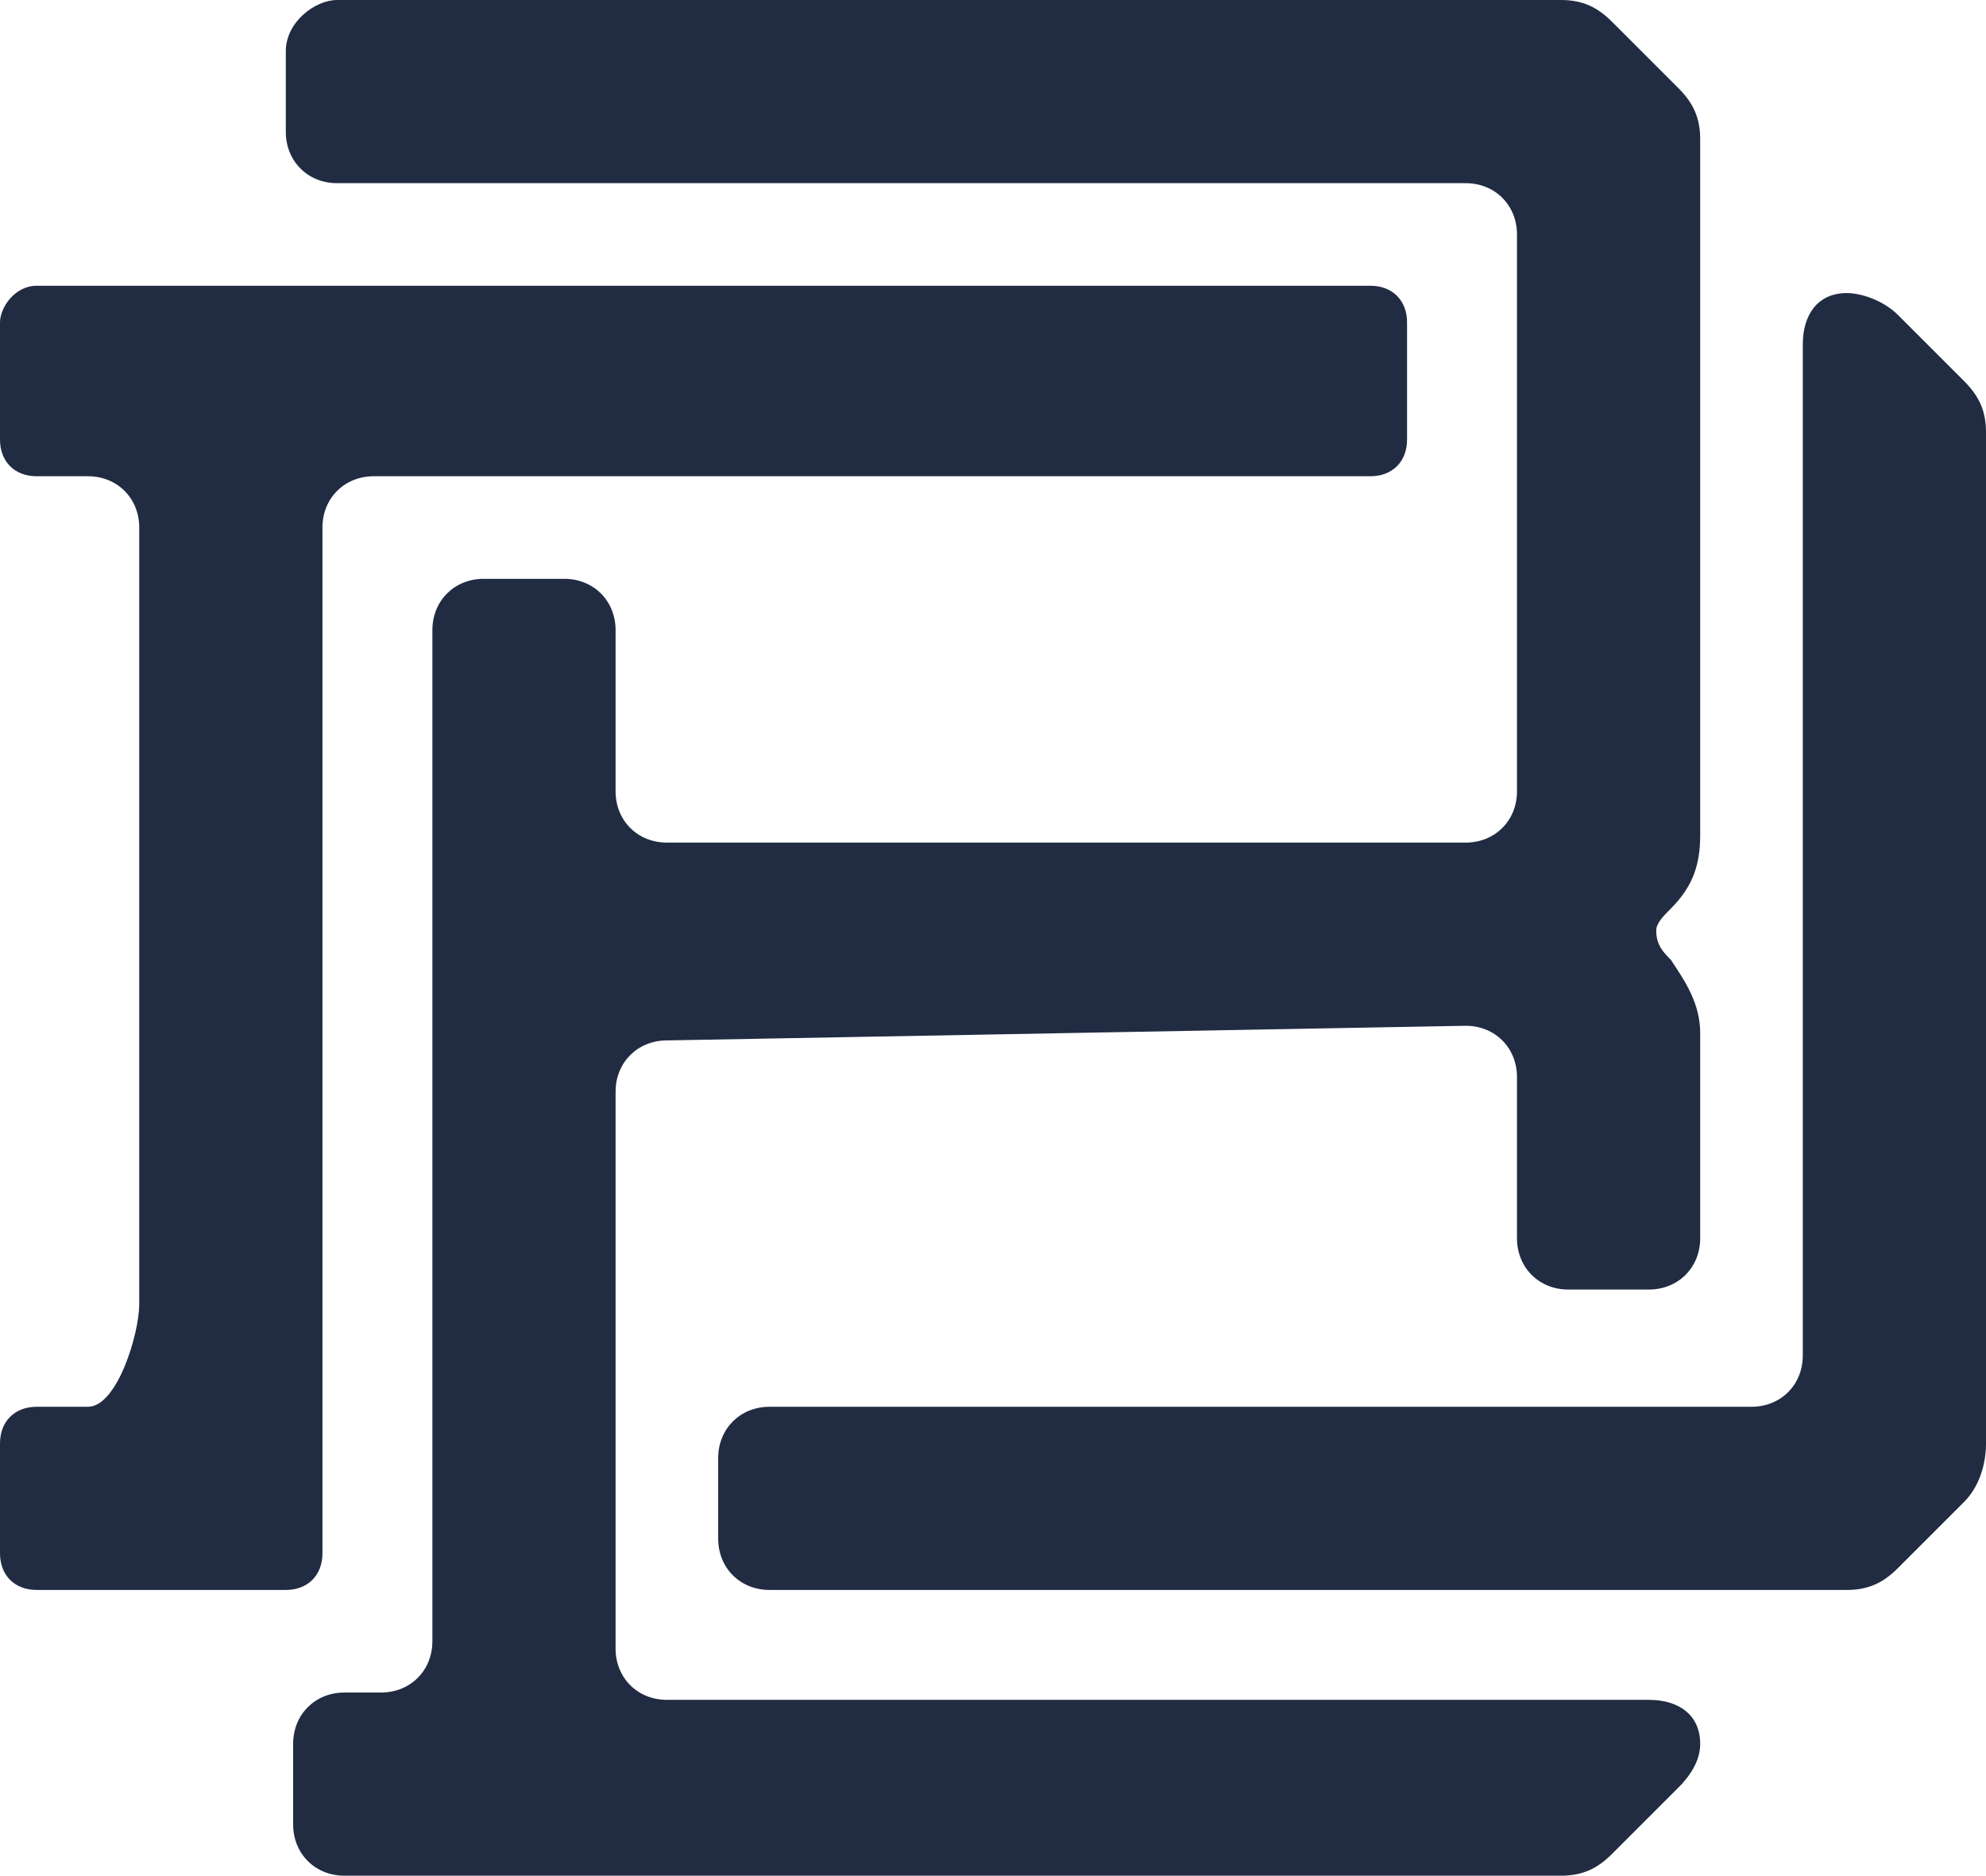<?xml version="1.0" encoding="utf-8"?>
<!-- Generator: Adobe Illustrator 28.0.0, SVG Export Plug-In . SVG Version: 6.00 Build 0)  -->
<svg version="1.1" id="Layer_1" xmlns="http://www.w3.org/2000/svg" xmlns:xlink="http://www.w3.org/1999/xlink" x="0px" y="0px"
	 viewBox="0 0 27.1 25.6" style="enable-background:new 0 0 27.1 25.6;" xml:space="preserve">
<style type="text/css">
	.st0{fill:#212C43;}
</style>
<g>
	<g>
		<path class="st0" d="M1.9,17.8c0,0.4-0.3,1.4-0.7,1.4l-0.7,0c-0.3,0-0.5,0.2-0.5,0.5v1.5c0,0.3,0.2,0.5,0.5,0.5h1.9h1.5h0
			c0.3,0,0.5-0.2,0.5-0.5l0-14c0-0.4,0.3-0.7,0.7-0.7l13.6,0c0.3,0,0.5-0.2,0.5-0.5V4.4c0-0.3-0.2-0.5-0.5-0.5H3.9H2.4H0.5
			C0.2,3.9,0,4.2,0,4.4V6c0,0.3,0.2,0.5,0.5,0.5l0.7,0c0.4,0,0.7,0.3,0.7,0.7V17.8z"/>
		<path class="st0" d="M10.5,19.2c-0.4,0-0.7,0.3-0.7,0.7v1.1c0,0.4,0.3,0.7,0.7,0.7h14.7l0,0c0.3,0,0.5-0.1,0.7-0.3l0.9-0.9
			c0.2-0.2,0.3-0.5,0.3-0.8l0,0V5.9l0,0c0-0.3-0.1-0.5-0.3-0.7l-0.9-0.9c-0.2-0.2-0.5-0.3-0.7-0.3c0,0,0,0,0,0l0,0
			c-0.4,0-0.6,0.3-0.6,0.7l0,13.8c0,0.4-0.3,0.7-0.7,0.7L10.5,19.2z"/>
		<polyline class="st0" points="22.5,12.2 22.5,12.2 22.5,12.2 22.5,12.2 22.5,12.2 		"/>
		<path class="st0" d="M22.8,12.4c0.3-0.3,0.4-0.6,0.4-1V1.9l0,0c0-0.3-0.1-0.5-0.3-0.7L22,0.3C21.8,0.1,21.6,0,21.3,0l0,0H4.6
			C4.3,0,3.9,0.3,3.9,0.7v1.1c0,0.4,0.3,0.7,0.7,0.7l15.4,0c0.4,0,0.7,0.3,0.7,0.7l0,7.6c0,0.4-0.3,0.7-0.7,0.7l-10.9,0
			c-0.4,0-0.7-0.3-0.7-0.7l0-2.2c0-0.4-0.3-0.7-0.7-0.7H6.6c-0.4,0-0.7,0.3-0.7,0.7l0,13.8c0,0.4-0.3,0.7-0.7,0.7l-0.5,0
			c-0.4,0-0.7,0.3-0.7,0.7v1.1c0,0.4,0.3,0.7,0.7,0.7h1.9h1.1h13.6c0,0,0,0,0,0c0.3,0,0.5-0.1,0.7-0.3l0.9-0.9
			c0.2-0.2,0.3-0.4,0.3-0.6c0,0,0,0,0,0c0,0,0,0,0,0c0-0.4-0.3-0.6-0.7-0.6l-13.4,0c-0.4,0-0.7-0.3-0.7-0.7l0-7.6
			c0-0.4,0.3-0.7,0.7-0.7L20,14c0.4,0,0.7,0.3,0.7,0.7l0,2.2c0,0.4,0.3,0.7,0.7,0.7h1.1c0.4,0,0.7-0.3,0.7-0.7v-2.8
			c0-0.4-0.2-0.7-0.4-1c-0.1-0.1-0.2-0.2-0.2-0.4C22.6,12.6,22.7,12.5,22.8,12.4z"/>
	</g>
</g>
</svg>
